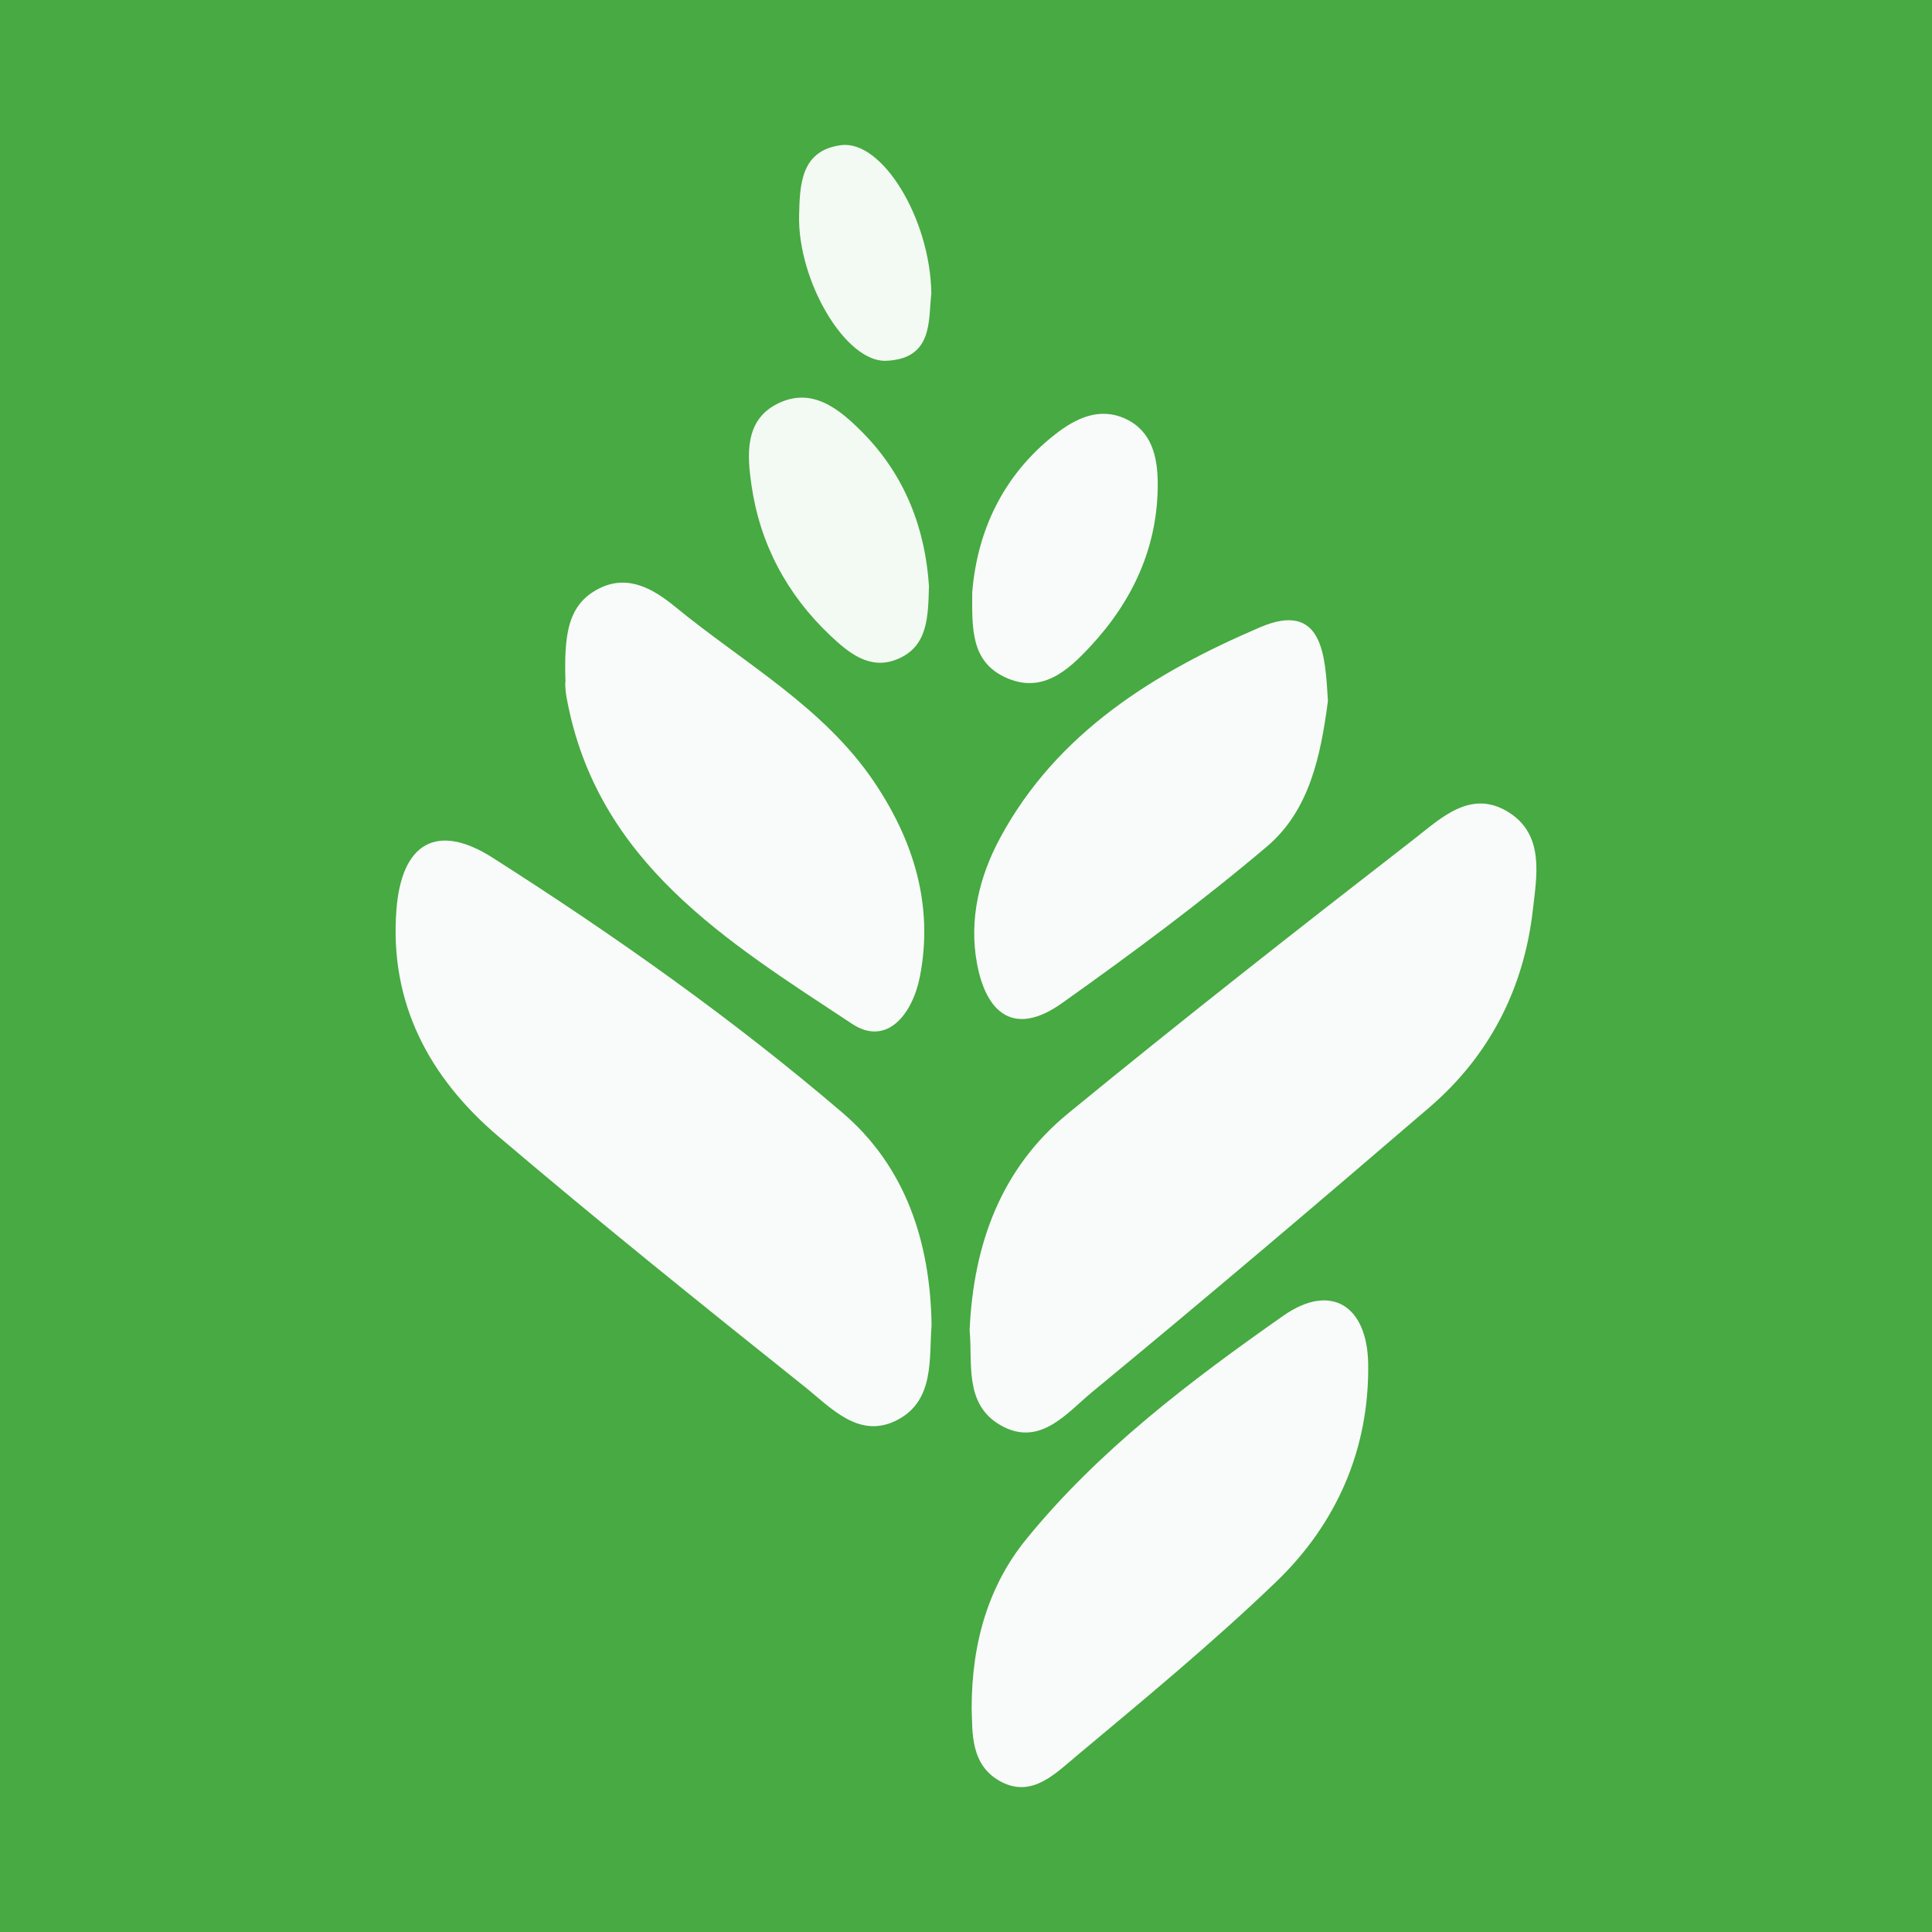 <?xml version="1.0" encoding="utf-8"?>
<!-- Generator: Adobe Illustrator 17.0.0, SVG Export Plug-In . SVG Version: 6.00 Build 0)  -->
<!DOCTYPE svg PUBLIC "-//W3C//DTD SVG 1.1//EN" "http://www.w3.org/Graphics/SVG/1.1/DTD/svg11.dtd">
<svg version="1.1" id="Layer_1" xmlns="http://www.w3.org/2000/svg" xmlns:xlink="http://www.w3.org/1999/xlink" x="0px" y="0px"
	 width="200px" height="200px" viewBox="0 0 200 200" enable-background="new 0 0 200 200" xml:space="preserve">
<rect fill="#47AA42" width="200" height="200"/>
<g>
	<path fill="#F8FBF9" d="M100.374,137.72c0.399-9.038,3.311-16.819,10.198-22.464c11.771-9.649,23.752-19.045,35.782-28.372
		c2.776-2.152,5.901-5.269,9.829-2.793c3.72,2.345,2.902,6.553,2.499,10.097c-0.925,8.121-4.475,15.09-10.705,20.442
		c-11.548,9.92-23.154,19.776-34.901,29.458c-2.651,2.185-5.473,5.823-9.572,3.41C99.782,145.306,100.702,141.06,100.374,137.72z"/>
	<path fill="#F8FBF9" d="M96.436,137.175c-0.261,3.499,0.291,7.734-3.438,9.762c-3.998,2.174-6.959-1.196-9.719-3.4
		c-10.663-8.515-21.304-17.067-31.699-25.906c-7.125-6.058-11.298-13.786-10.54-23.483c0.538-6.883,4.186-9.034,9.958-5.356
		c12.615,8.037,24.855,16.683,36.224,26.405C93.711,120.747,96.309,128.512,96.436,137.175z"/>
	<path fill="#F8FBF9" d="M100.585,176.873c-0.008-6.972,1.835-12.851,5.667-17.556c7.485-9.19,16.957-16.352,26.592-23.11
		c4.892-3.432,8.706-1.108,8.79,5.009c0.121,8.795-3.263,16.51-9.535,22.54c-6.6,6.345-13.693,12.189-20.722,18.071
		c-2.115,1.77-4.521,4.253-7.655,2.666C100.402,182.811,100.684,179.302,100.585,176.873z"/>
	<path fill="#F8FBF9" d="M58.545,70.806c-0.173-5.022,0.17-8.211,3.461-9.879c3.043-1.542,5.706,0.097,7.933,1.924
		c7.068,5.796,15.321,10.328,20.563,18.114c4.064,6.037,6.167,12.748,4.724,20.137c-0.75,3.838-3.395,7.284-7.03,4.881
		C75.349,97.49,61.755,89.315,58.65,72.192C58.464,71.168,58.5,70.103,58.545,70.806z"/>
	<path fill="#F8FBF9" d="M137.468,72.556c-0.753,5.729-1.924,11.354-6.313,15.072c-6.786,5.749-13.964,11.062-21.219,16.218
		c-4.894,3.478-7.847,1.132-8.809-4.162c-0.827-4.551,0.264-8.97,2.4-12.935c5.903-10.96,16.08-17.172,26.908-21.811
		C137.091,62.087,137.18,68.169,137.468,72.556z"/>
	<path fill="#F8FBF9" d="M100.647,61.287c0.514-6.223,3.102-12.035,8.589-16.328c2.124-1.662,4.575-2.85,7.27-1.606
		c2.721,1.256,3.322,3.931,3.342,6.613c0.049,6.612-2.582,12.242-7.002,16.98c-2.314,2.481-5.03,4.978-8.882,3.123
		C100.539,68.419,100.613,65.094,100.647,61.287z"/>
	<path fill="#F3F9F3" d="M96.166,60.666c-0.089,3.188-0.094,6.278-3.299,7.582c-2.814,1.145-4.994-0.642-6.919-2.461
		c-4.502-4.256-7.284-9.492-8.162-15.603c-0.443-3.086-0.701-6.633,2.608-8.344c3.642-1.883,6.501,0.502,8.925,2.956
		C93.715,49.246,95.781,54.757,96.166,60.666z"/>
	<path fill="#F3F9F3" d="M96.413,30.398c-0.333,2.68,0.249,6.754-4.686,6.951c-4.204,0.168-9.172-8.293-9.006-15.096
		c0.077-3.156,0.187-6.699,4.364-7.228C91.308,14.491,96.308,22.61,96.413,30.398z"/>
</g>
</svg>
